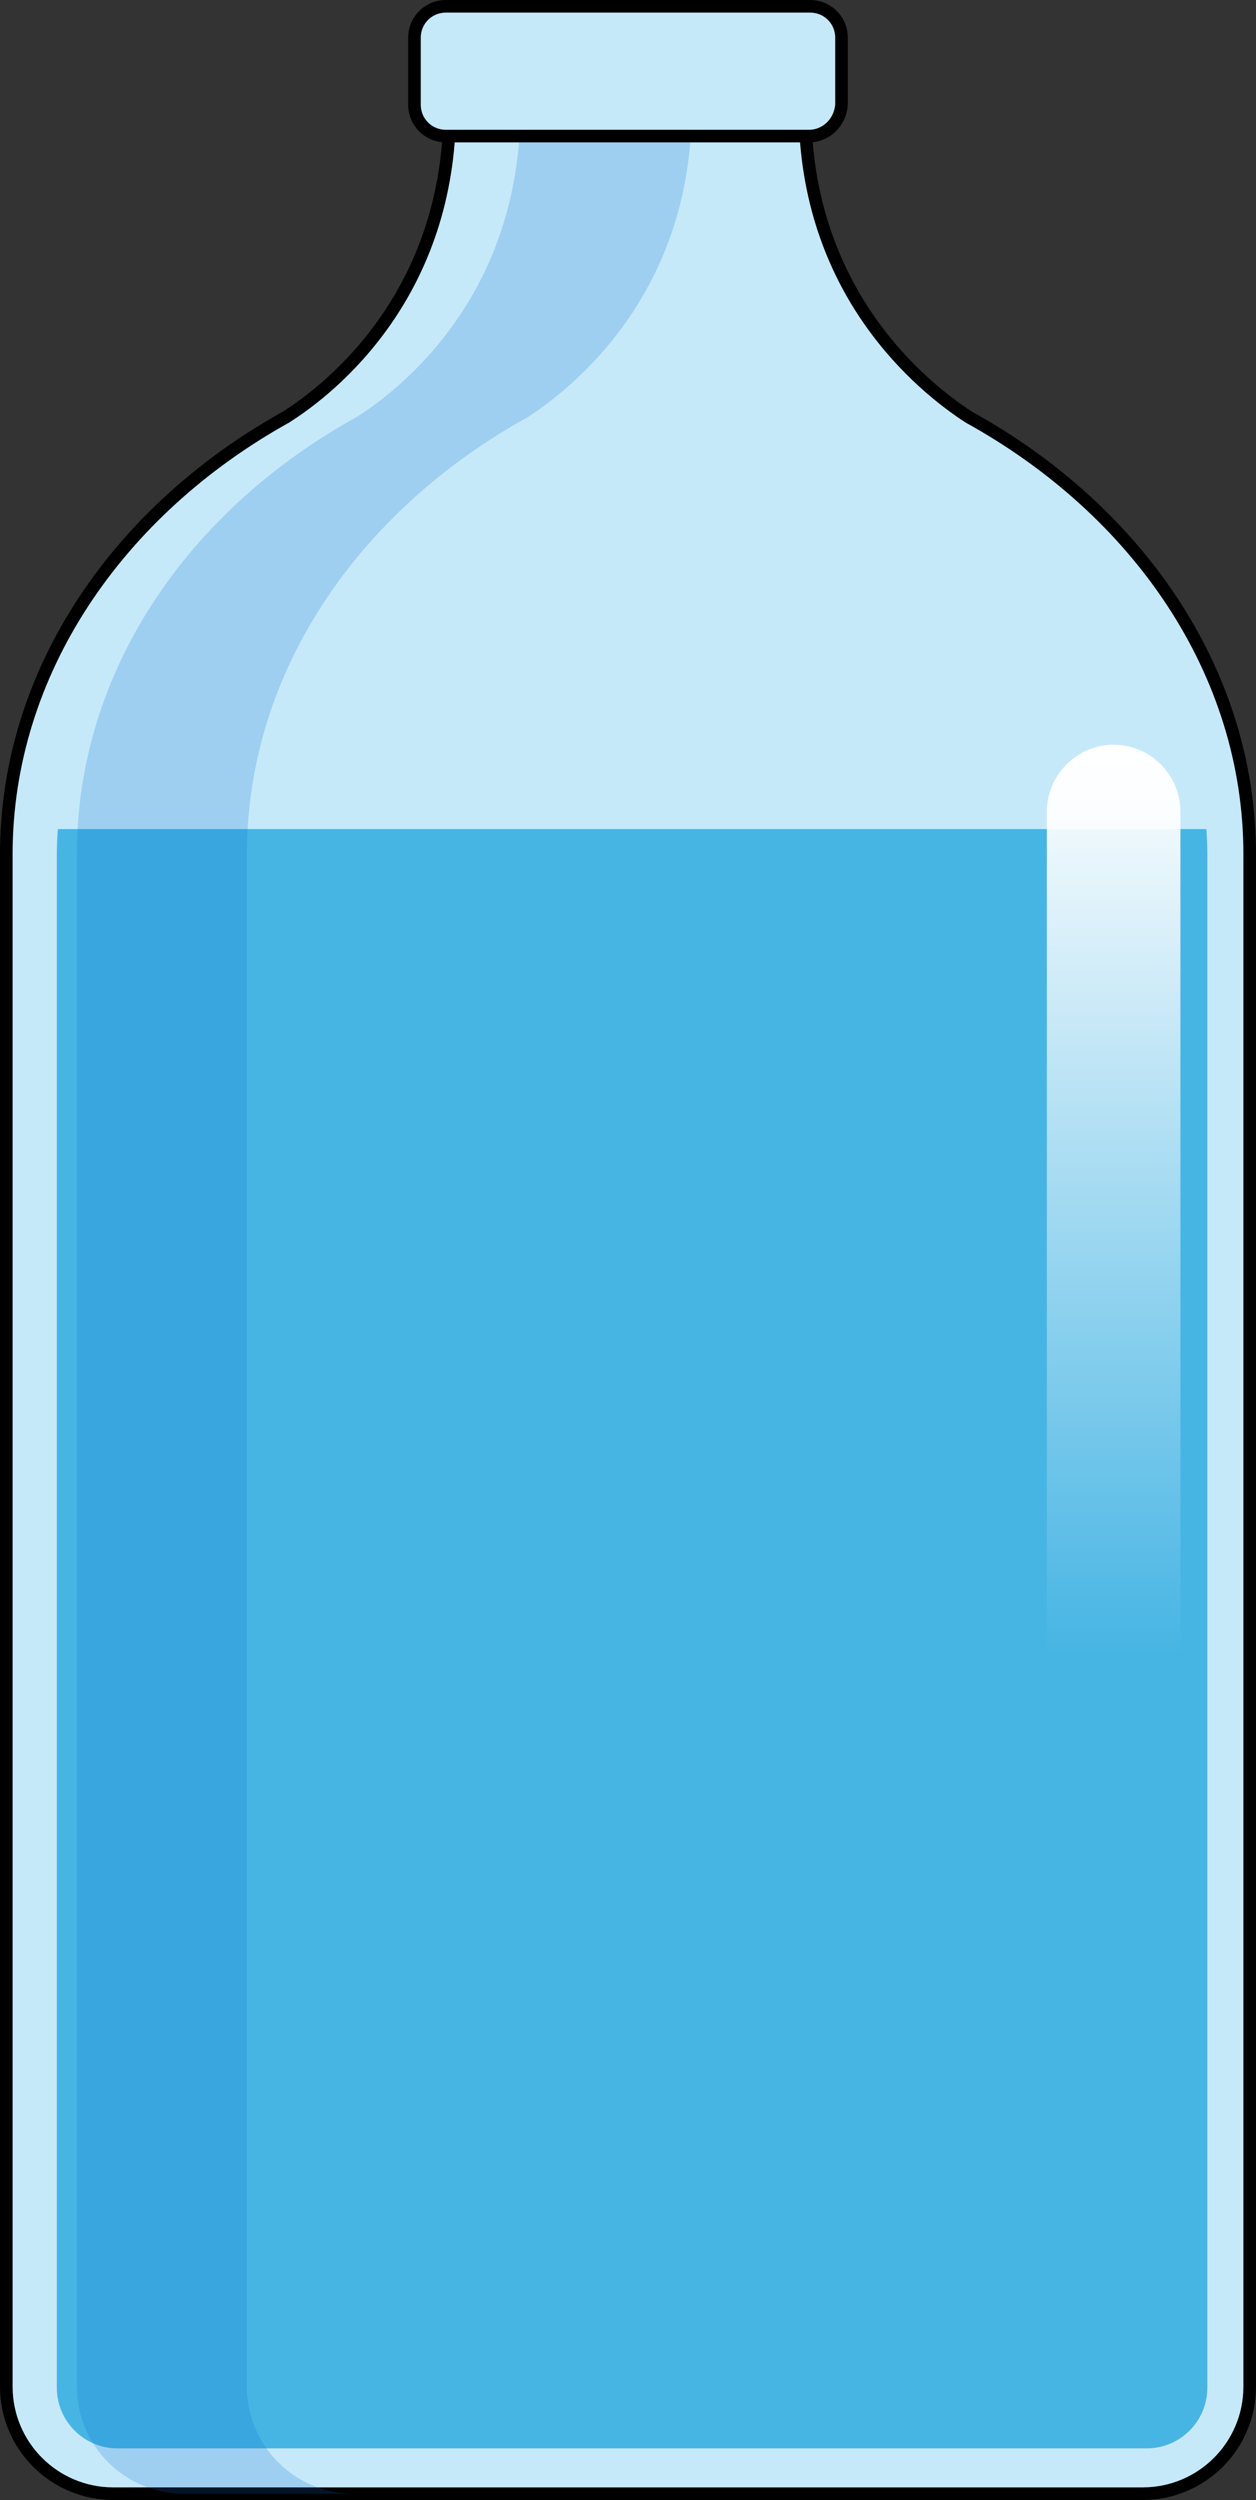 <?xml version="1.0" encoding="utf-8"?>
<!-- Generator: Adobe Illustrator 16.0.0, SVG Export Plug-In . SVG Version: 6.00 Build 0)  -->
<!DOCTYPE svg PUBLIC "-//W3C//DTD SVG 1.1//EN" "http://www.w3.org/Graphics/SVG/1.1/DTD/svg11.dtd">
<svg version="1.1" id="Layer_3" xmlns="http://www.w3.org/2000/svg" xmlns:xlink="http://www.w3.org/1999/xlink" x="0px" y="0px"
	 width="99.699px" height="198.4px" viewBox="0 0 99.699 198.4" enable-background="new 0 0 99.699 198.4" xml:space="preserve">
<rect x="0" y="0" width="99.699" height="198.4" fill="#333333" stroke="none"/>
<g>
	<path fill="#C6E9FA" stroke="#000000" stroke-miterlimit="10" d="M99.199,67.8c0-14.5-8.9-27.3-22.299-34.699
		c-3.701-2.4-13-9.9-13-24.5H50.2h-0.8H35.7c0,14.6-9.2,22.1-13,24.5C9.4,40.5,0.5,53.3,0.5,67.8c0,0.101,0,0.2,0,0.301l0,0v121.3
		c0,4.7,3.8,8.5,8.5,8.5h81.699c4.701,0,8.5-3.8,8.5-8.5v-121.3l0,0C99.199,68,99.199,67.9,99.199,67.8z"/>
	<path id="changecolor" fill="#47B5E4" d="M4.588,65.797C4.541,66.492,4.51,67.188,4.51,67.89v121.6c0,2.655,2.16,4.815,4.814,4.815
		h81.699c2.655,0,4.815-2.16,4.815-4.815V67.89c0-0.701-0.032-1.398-0.079-2.093H4.588z"/>
	<path opacity="0.2" fill="#006AD1" enable-background="new    " d="M19.6,189.4v-121.3l0,0c0-0.101,0-0.2,0-0.301
		c0-14.5,8.9-27.3,22.301-34.699c3.699-2.4,13-9.9,13-24.5H41.3c0,14.6-9.2,22.1-13,24.5C14.9,40.5,6.1,53.3,6.1,67.8
		c0,0.101,0,0.2,0,0.301l0,0v121.3c0,4.7,3.801,8.5,8.5,8.5h13.5C23.4,197.9,19.6,194.101,19.6,189.4z"/>
	<path fill="#C6E9FA" stroke="#000000" stroke-miterlimit="10" d="M64.199,10.8H35.4c-1.4,0-2.5-1.1-2.5-2.5V3
		c0-1.399,1.1-2.5,2.5-2.5h28.898c1.4,0,2.5,1.101,2.5,2.5v5.3C66.699,9.7,65.6,10.8,64.199,10.8z"/>
	
		<linearGradient id="SVGID_1_" gradientUnits="userSpaceOnUse" x1="88.42" y1="-1653.024" x2="88.42" y2="-1564.724" gradientTransform="matrix(1 0 0 -1 -0.02 -1505.624)">
		<stop  offset="0.184" style="stop-color:#FFFFFF;stop-opacity:0"/>
		<stop  offset="1" style="stop-color:#FFFFFF"/>
	</linearGradient>
	<path fill="url(#SVGID_1_)" d="M88.4,147.4c-2.9,0-5.301-2.4-5.301-5.3V64.4c0-2.9,2.4-5.3,5.301-5.3
		c2.898,0,5.299,2.399,5.299,5.3v77.7C93.699,145,91.299,147.4,88.4,147.4z"/>
</g>
</svg>

